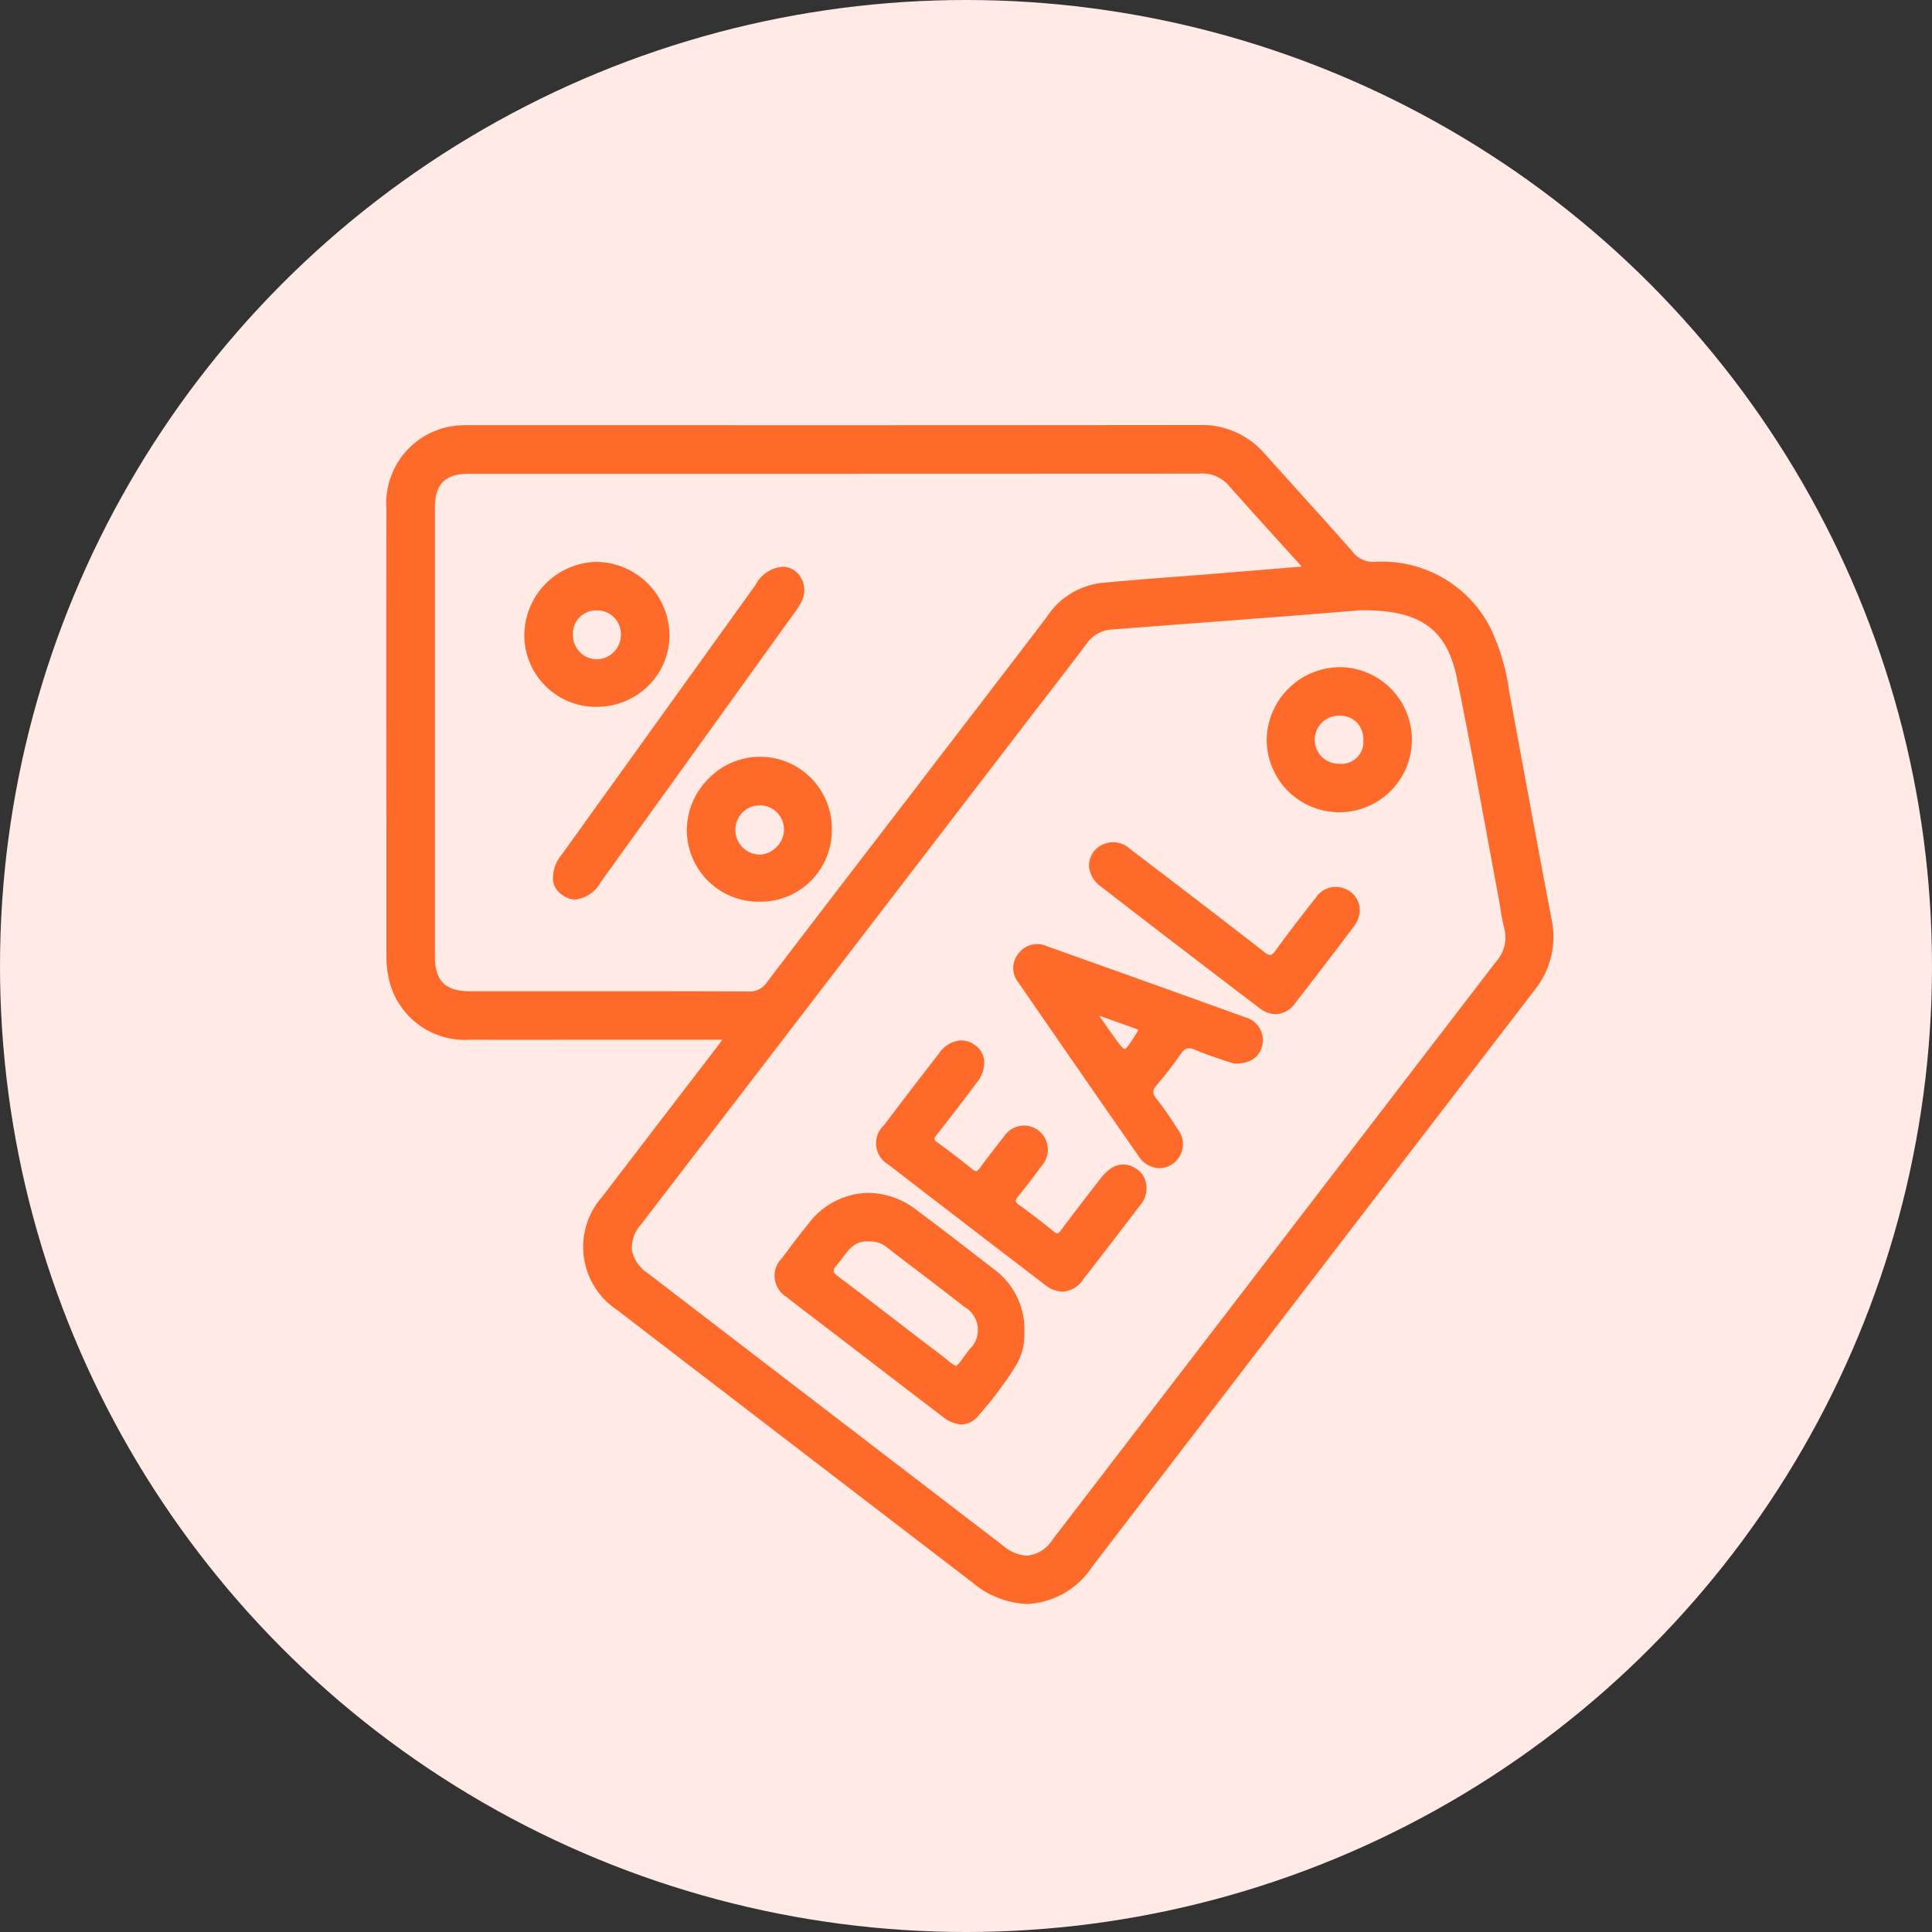 <?xml version="1.0" encoding="utf-8"?>
<svg xmlns="http://www.w3.org/2000/svg" width="100" height="100" viewBox="0 0 100 100">
  <rect x="0" y="0" width="100" height="100" fill="#333333" stroke="none"/>
  <g id="slash-active-dealsh" transform="translate(-180 -2490)">
    <circle id="Ellipse_287" data-name="Ellipse 287" cx="50" cy="50" r="50" transform="translate(180 2490)" fill="#ffeae6"/>
    <path id="Path_225362" data-name="Path 225362" d="M60.305,25.559c-.488-2.547-.966-5.139-1.428-7.646L58.116,13.8a11.03,11.03,0,0,0-1-3.357,6.287,6.287,0,0,0-5.942-3.362,1.335,1.335,0,0,1-1.146-.5c-.874-1-1.777-2-2.651-2.966l-.12-.134q-.91-1.005-1.813-2.013A4.274,4.274,0,0,0,42.069,0Q29.232.013,16.394.009H4.273A5.119,5.119,0,0,0,3.33.07,4.048,4.048,0,0,0,0,4.344q-.009,8.164,0,16.33V27.5a5.181,5.181,0,0,0,.18,1.376,4.026,4.026,0,0,0,4.137,2.94q2.7.006,5.391,0l7.676,0c-.092.13-.166.234-.243.336l-2.079,2.711q-1.956,2.549-3.907,5.1a3.909,3.909,0,0,0,.778,5.834q9.205,7.066,18.417,14.126a4.665,4.665,0,0,0,2.826,1.1,4.272,4.272,0,0,0,3.374-1.956Q47.987,44.153,59.43,29.248a4.389,4.389,0,0,0,.875-3.689M13.182,41.376,33.374,15.06l.982-1.273c.594-.768,1.267-1.638,1.9-2.488a1.705,1.705,0,0,1,1.293-.716c1.551-.12,8.348-.634,8.348-.634,1.161-.089,4.412-.352,4.536-.362h.129c2.964,0,4.322.983,4.844,3.5.563,2.727,1.086,5.565,1.546,8.07q.31,1.688.625,3.374c.032.168.059.337.086.507a8.893,8.893,0,0,0,.195,1,1.869,1.869,0,0,1-.428,1.743Q50.612,36.662,43.8,45.547L34.5,57.662a1.782,1.782,0,0,1-1.354.861A2.1,2.1,0,0,1,31.915,58q-9.186-7.038-18.367-14.085a1.91,1.91,0,0,1-.843-1.195,1.822,1.822,0,0,1,.477-1.343M42.141,2.509a1.786,1.786,0,0,1,1.453.617c.909,1.024,1.821,2.03,2.786,3.1l1,1.1-4.135.341-2.107.165c-1.353.1-2.753.211-4.126.339a3.937,3.937,0,0,0-2.835,1.767c-1.8,2.368-3.645,4.767-5.426,7.087l-3.782,4.931-.079.1c-1.707,2.225-3.472,4.525-5.2,6.794a1.063,1.063,0,0,1-.966.468q-4.118-.015-8.232-.011H4.321c-1.269,0-1.811-.538-1.811-1.8q0-11.607,0-23.215c0-1.24.528-1.77,1.768-1.77l12.908,0q12.475,0,24.955-.007m-21.38,42.66Q21.826,46,22.9,46.813l2.791,2.142q1.536,1.18,3.077,2.354a1.7,1.7,0,0,0,1,.423,1.161,1.161,0,0,0,.882-.47,18.961,18.961,0,0,0,1.884-2.5,3.1,3.1,0,0,0,.487-1.8,3.84,3.84,0,0,0-1.507-3.214l-.217-.168c-1.268-.982-2.579-2-3.887-2.972a4.113,4.113,0,0,0-2.459-.865,3.973,3.973,0,0,0-3.1,1.587c-.409.507-.846,1.076-1.375,1.788a1.283,1.283,0,0,0,.29,2.045m9.092,3.106a1.841,1.841,0,0,1-.369.437,1.757,1.757,0,0,1-.437-.3c-.116-.093-.254-.2-.421-.33q-1.176-.888-2.344-1.791l-.08-.061c-.923-.71-1.878-1.444-2.826-2.156-.149-.113-.229-.2-.236-.275s.046-.172.161-.305c.1-.115.19-.236.282-.358.356-.469.663-.873,1.247-.874l.126,0,.1,0a1.372,1.372,0,0,1,.862.321q.783.606,1.572,1.2c.748.572,1.595,1.219,2.415,1.862a1.372,1.372,0,0,1,.272,2.2c-.126.164-.23.3-.322.431M25.733,36.27c.925-1.224,1.894-2.489,2.882-3.761a1.472,1.472,0,0,1,1.138-.659,1.186,1.186,0,0,1,.709.245,1.135,1.135,0,0,1,.476.754,1.618,1.618,0,0,1-.379,1.185c-.76,1.012-1.405,1.858-2.074,2.7-.108.134-.125.2-.12.229s.022.073.154.169c.578.416,1.164.865,1.791,1.37a.4.4,0,0,0,.216.114c.052,0,.117-.055.194-.162.354-.486.744-.993,1.226-1.6a1.24,1.24,0,0,1,1.809-.339,1.259,1.259,0,0,1,.15,1.843c-.419.573-.809,1.08-1.191,1.549-.1.121-.144.21-.137.267,0,.034.037.1.166.189.576.414,1.181.877,1.792,1.375a.353.353,0,0,0,.192.1c.034,0,.1-.032.207-.182.649-.875,1.313-1.733,1.993-2.608a2.628,2.628,0,0,1,.552-.555,1.121,1.121,0,0,1,1.245-.052,1.147,1.147,0,0,1,.614,1.1,1.291,1.291,0,0,1-.34.864l-.73.953c-.7.915-1.441,1.889-2.192,2.853a1.389,1.389,0,0,1-1.082.647,1.543,1.543,0,0,1-.928-.375c-2.894-2.209-5.54-4.241-8.09-6.21a1.269,1.269,0,0,1-.243-2.013m7.649-6.433c1.958,2.835,3.725,5.395,5.544,8A1.315,1.315,0,0,0,40,38.466a1.246,1.246,0,0,0,.948-2.034l-.111-.17a16.491,16.491,0,0,0-.977-1.391c-.225-.277-.218-.442.036-.735a18.467,18.467,0,0,0,1.2-1.557c.241-.35.424-.384.772-.237.5.215,1.035.392,1.464.535l.55.176.03,0c.8,0,1.265-.309,1.422-.944a1.221,1.221,0,0,0-.877-1.453q-3.915-1.416-7.836-2.812l-2.448-.874a1.208,1.208,0,0,0-1.475.407,1.178,1.178,0,0,0,.012,1.475Zm5.458,1.637c-.25.39-.533.832-.632.832s-.4-.426-.653-.779c-.2-.284-.4-.57-.6-.856l-.067-.091c.5.178,1.456.519,1.865.663a.571.571,0,0,1,.153.071.366.366,0,0,1-.071.16m-2.458-8.529a1.175,1.175,0,0,1,.258-.885,1.275,1.275,0,0,1,1.844-.117c2.342,1.783,4.634,3.532,6.934,5.325a.655.655,0,0,0,.332.174c.049,0,.13-.027.289-.248.621-.864,1.282-1.71,1.866-2.457l.234-.3a1.218,1.218,0,0,1,1.476-.423,1.179,1.179,0,0,1,.771,1.152,1.551,1.551,0,0,1-.362.873L49.209,27.1c-.723.947-1.431,1.873-2.143,2.786a1.323,1.323,0,0,1-1.035.612,1.455,1.455,0,0,1-.873-.344c-2.615-1.988-5.371-4.1-8.192-6.278a1.406,1.406,0,0,1-.584-.934m12.921-2.9h.01a3.755,3.755,0,0,0,.022-7.51,3.819,3.819,0,0,0-3.772,3.735,3.759,3.759,0,0,0,3.74,3.775m.033-2.509a1.244,1.244,0,1,1-.013-2.487h.015a1.2,1.2,0,0,1,.885.344,1.3,1.3,0,0,1,.346.956,1.135,1.135,0,0,1-1.233,1.187M9.1,22.2,19.1,8.285a1.736,1.736,0,0,1,1.417-.951,1.1,1.1,0,0,1,.931.556,1.291,1.291,0,0,1,.026,1.279,6.191,6.191,0,0,1-.5.753s-6.639,9.235-9.88,13.738a1.73,1.73,0,0,1-1.315.9,1.145,1.145,0,0,1-.661-.227,1.108,1.108,0,0,1-.493-.726A1.934,1.934,0,0,1,9.1,22.2m1.779-7.617h.005A3.765,3.765,0,0,0,13.553,13.5a3.687,3.687,0,0,0,1.1-2.638,3.829,3.829,0,0,0-3.761-3.779,3.815,3.815,0,0,0-3.752,3.762,3.708,3.708,0,0,0,3.741,3.742M10.9,9.594a1.225,1.225,0,0,1,1.238,1.262,1.27,1.27,0,0,1-1.25,1.27,1.246,1.246,0,0,1-1.231-1.28,1.2,1.2,0,0,1,1.222-1.252Zm5.769,8.714a3.786,3.786,0,0,0-1.12,2.657,3.717,3.717,0,0,0,3.781,3.708h.01a3.693,3.693,0,0,0,3.715-3.752,3.713,3.713,0,0,0-6.386-2.613m2.656,1.375a1.253,1.253,0,0,1,1.255,1.244,1.286,1.286,0,0,1-.38.908,1.258,1.258,0,0,1-.875.4,1.272,1.272,0,0,1-1.26-1.267,1.252,1.252,0,0,1,1.238-1.28Z" transform="translate(200 2512)" fill="#fd6a29"/>
  </g>
</svg>
